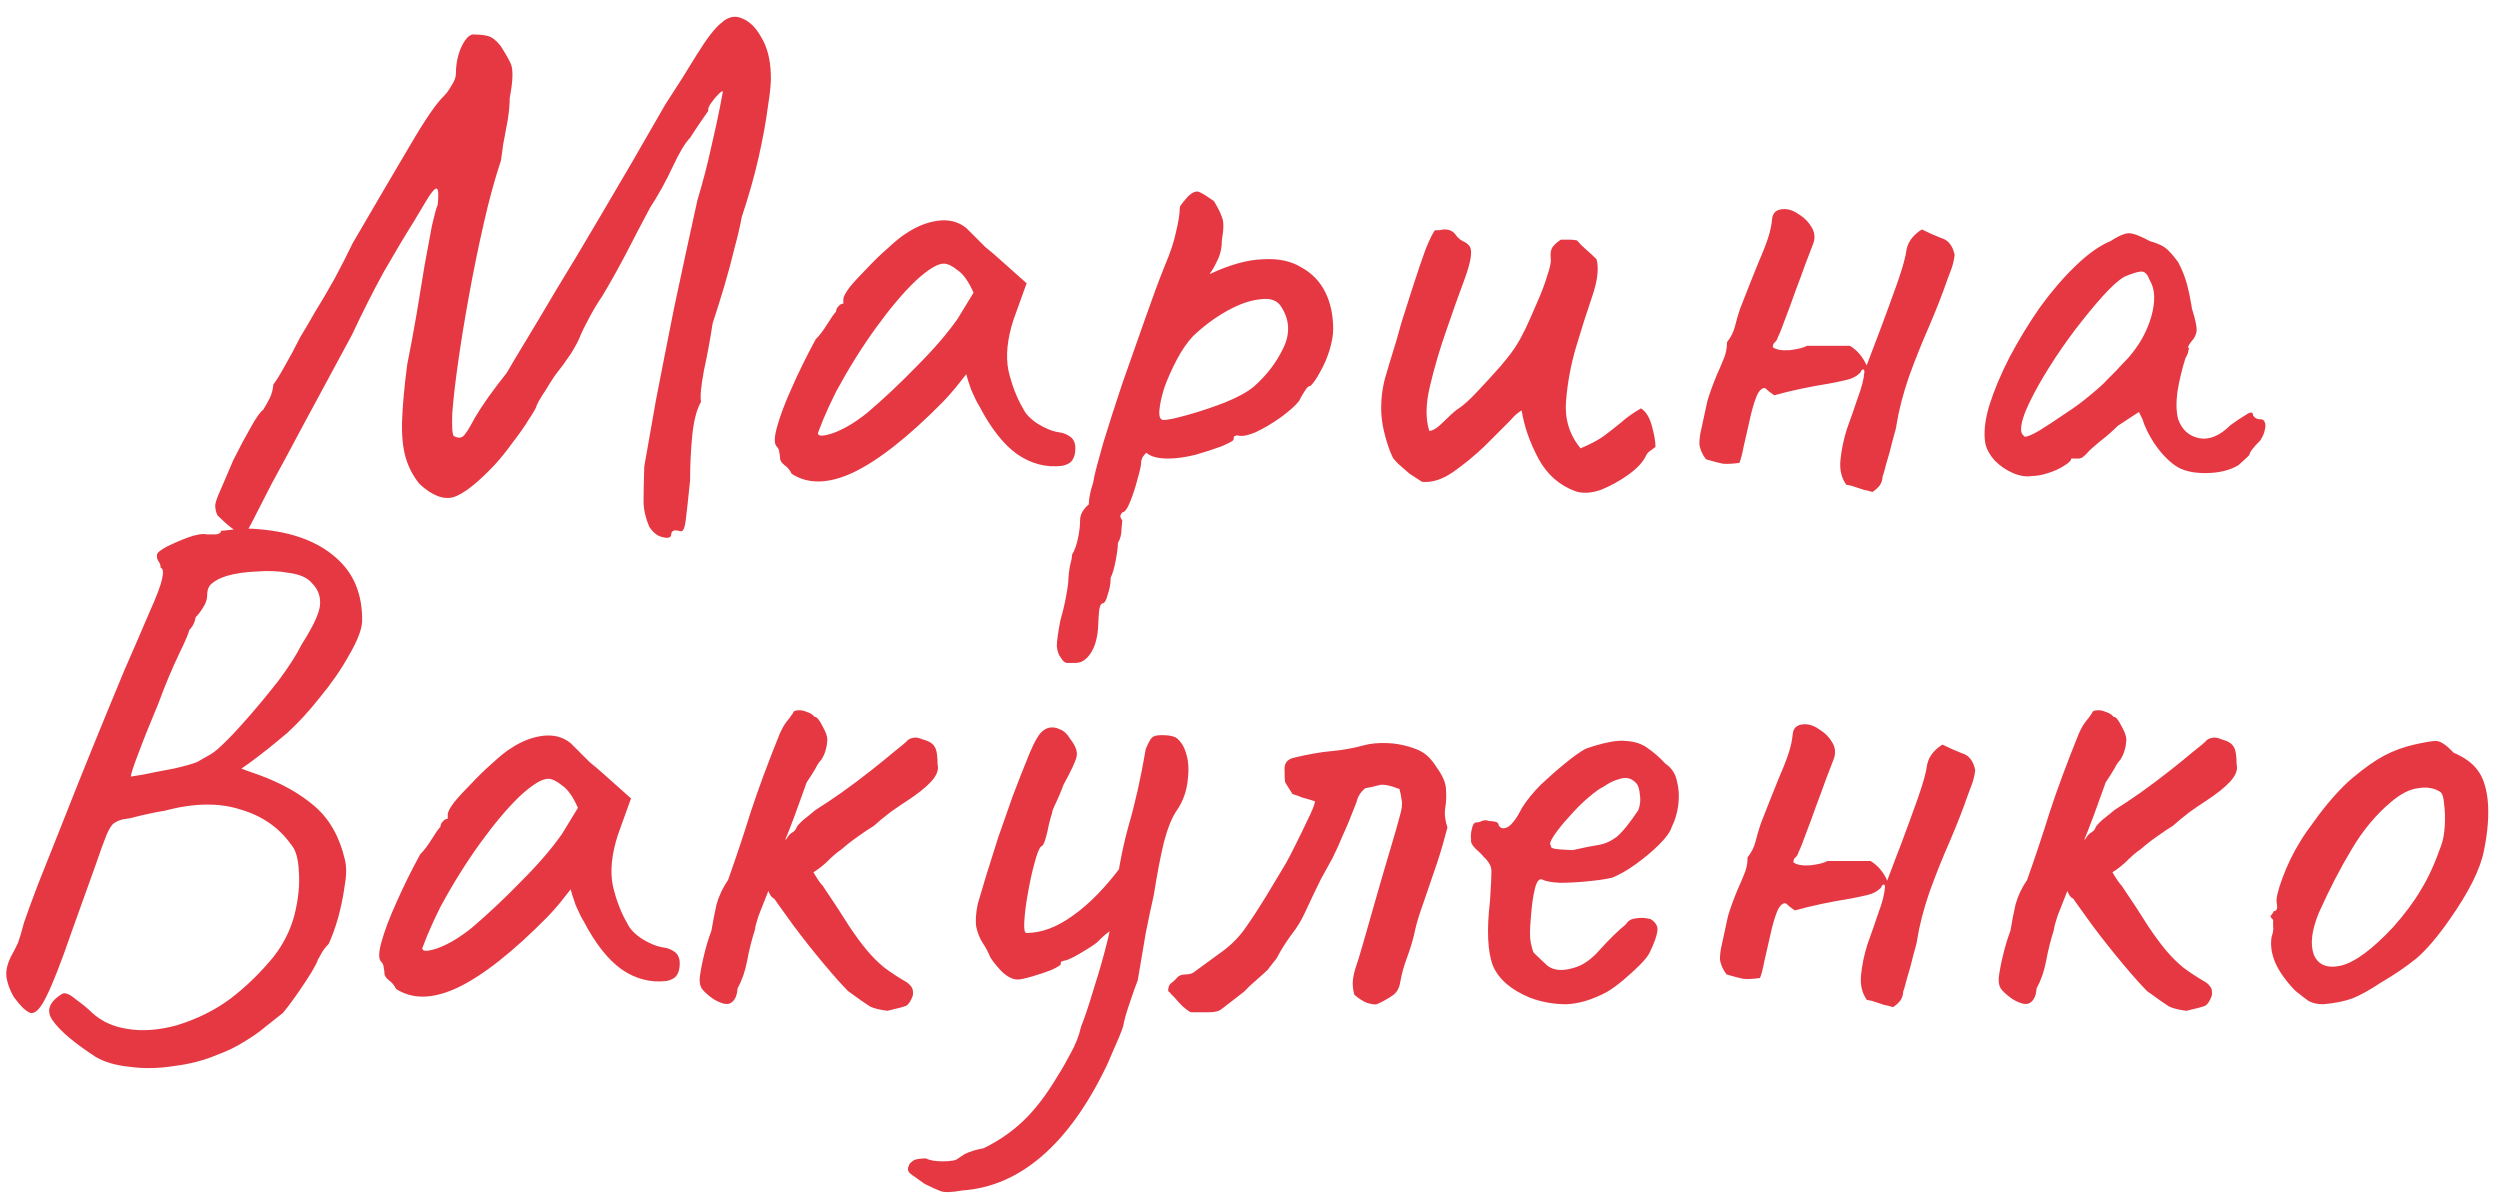 <?xml version="1.0" encoding="UTF-8"?> <svg xmlns="http://www.w3.org/2000/svg" width="165" height="79" viewBox="0 0 165 79" fill="none"><path d="M44.298 35.304C44.266 35.496 44.074 35.544 43.722 35.448C43.402 35.384 43.114 35.16 42.858 34.776C42.602 34.168 42.474 33.608 42.474 33.096C42.474 32.584 42.49 31.816 42.522 30.792C42.714 29.672 42.97 28.216 43.29 26.424C43.642 24.6 44.042 22.568 44.49 20.328C44.97 18.056 45.482 15.688 46.026 13.224C46.41 11.944 46.714 10.776 46.938 9.72C47.194 8.632 47.386 7.752 47.514 7.08C47.642 6.408 47.706 6.072 47.706 6.072C47.706 5.976 47.61 6.024 47.418 6.216C47.258 6.376 47.098 6.568 46.938 6.792C46.778 7.016 46.714 7.192 46.746 7.32C46.746 7.32 46.634 7.48 46.41 7.8C46.186 8.12 45.898 8.552 45.546 9.096C45.226 9.416 44.842 10.056 44.394 11.016C43.946 11.976 43.45 12.872 42.906 13.704C42.394 14.664 41.85 15.704 41.274 16.824C40.698 17.912 40.186 18.824 39.738 19.56C39.45 19.976 39.162 20.456 38.874 21C38.586 21.544 38.41 21.896 38.346 22.056C38.218 22.408 37.994 22.84 37.674 23.352C37.354 23.832 37.002 24.312 36.618 24.792C36.426 25.08 36.234 25.384 36.042 25.704C35.85 25.992 35.69 26.248 35.562 26.472C35.466 26.664 35.418 26.76 35.418 26.76C35.418 26.856 35.258 27.144 34.938 27.624C34.65 28.104 34.282 28.632 33.834 29.208C33.418 29.784 33.018 30.28 32.634 30.696C31.514 31.88 30.618 32.584 29.946 32.808C29.274 33 28.522 32.712 27.69 31.944C27.274 31.432 26.97 30.856 26.778 30.216C26.586 29.544 26.506 28.728 26.538 27.768C26.57 26.776 26.682 25.544 26.874 24.072C27.098 22.952 27.306 21.832 27.498 20.712C27.69 19.56 27.866 18.488 28.026 17.496C28.218 16.472 28.378 15.608 28.506 14.904C28.666 14.2 28.794 13.736 28.89 13.512C28.954 12.872 28.938 12.52 28.842 12.456C28.746 12.392 28.554 12.584 28.266 13.032C28.138 13.256 27.802 13.816 27.258 14.712C26.714 15.576 26.074 16.648 25.338 17.928C24.634 19.208 23.93 20.6 23.226 22.104C21.914 24.536 20.826 26.552 19.962 28.152C19.13 29.72 18.458 30.968 17.946 31.896C17.466 32.824 17.114 33.512 16.89 33.96C16.666 34.408 16.506 34.712 16.41 34.872C16.314 35.032 16.234 35.144 16.17 35.208C15.882 35.208 15.578 35.08 15.258 34.824C14.97 34.6 14.666 34.328 14.346 34.008C14.25 33.784 14.202 33.56 14.202 33.336C14.234 33.112 14.346 32.792 14.538 32.376C14.73 31.928 15.018 31.256 15.402 30.36C15.818 29.528 16.202 28.808 16.554 28.2C16.906 27.56 17.178 27.176 17.37 27.048C17.53 26.792 17.674 26.536 17.802 26.28C17.93 26.024 18.01 25.72 18.042 25.368C18.202 25.176 18.442 24.792 18.762 24.216C19.114 23.608 19.466 22.952 19.818 22.248C20.074 21.832 20.394 21.288 20.778 20.616C21.194 19.944 21.626 19.208 22.074 18.408C22.522 17.576 22.922 16.792 23.274 16.056C24.746 13.528 25.994 11.4 27.018 9.672C28.042 7.912 28.81 6.792 29.322 6.312C29.482 6.152 29.642 5.928 29.802 5.64C29.994 5.352 30.09 5.096 30.09 4.872C30.09 4.2 30.218 3.592 30.474 3.048C30.762 2.472 31.05 2.216 31.338 2.28C31.658 2.28 31.946 2.312 32.202 2.376C32.458 2.44 32.73 2.648 33.018 3C33.274 3.384 33.498 3.768 33.69 4.152C33.882 4.536 33.866 5.304 33.642 6.456C33.642 6.904 33.594 7.416 33.498 7.992C33.402 8.536 33.306 9.048 33.21 9.528C33.146 9.976 33.098 10.328 33.066 10.584C32.65 11.832 32.266 13.24 31.914 14.808C31.562 16.344 31.242 17.912 30.954 19.512C30.666 21.08 30.426 22.552 30.234 23.928C30.042 25.272 29.914 26.392 29.85 27.288C29.818 28.152 29.85 28.648 29.946 28.776C30.17 28.904 30.362 28.92 30.522 28.824C30.682 28.728 30.954 28.312 31.338 27.576C31.562 27.192 31.866 26.728 32.25 26.184C32.666 25.608 33.066 25.08 33.45 24.6C33.706 24.152 34.106 23.48 34.65 22.584C35.194 21.688 35.882 20.536 36.714 19.128C37.578 17.72 38.602 16.008 39.786 13.992C41.002 11.944 42.378 9.576 43.914 6.888C44.65 5.768 45.338 4.68 45.978 3.624C46.65 2.536 47.194 1.832 47.61 1.512C48.058 1.096 48.522 1 49.002 1.224C49.482 1.416 49.898 1.832 50.25 2.472C50.634 3.112 50.842 3.912 50.874 4.872C50.906 5.32 50.842 6.04 50.682 7.032C50.554 8.024 50.346 9.16 50.058 10.44C49.77 11.688 49.402 12.984 48.954 14.328C48.858 14.872 48.698 15.56 48.474 16.392C48.282 17.192 48.058 18.024 47.802 18.888C47.546 19.752 47.29 20.568 47.034 21.336C46.874 22.392 46.682 23.432 46.458 24.456C46.266 25.48 46.202 26.168 46.266 26.52C45.978 27.032 45.786 27.768 45.69 28.728C45.594 29.688 45.546 30.68 45.546 31.704C45.418 32.952 45.322 33.832 45.258 34.344C45.194 34.856 45.082 35.096 44.922 35.064C44.506 34.936 44.298 35.016 44.298 35.304ZM52.253 31.272C52.125 31.016 51.965 30.824 51.773 30.696C51.581 30.536 51.485 30.392 51.485 30.264C51.485 30.136 51.469 30.008 51.437 29.88C51.437 29.72 51.373 29.576 51.245 29.448C51.085 29.256 51.101 28.824 51.293 28.152C51.485 27.448 51.805 26.6 52.253 25.608C52.701 24.584 53.229 23.512 53.837 22.392C54.093 22.136 54.349 21.8 54.605 21.384C54.861 20.968 55.053 20.696 55.181 20.568C55.181 20.44 55.229 20.328 55.325 20.232C55.421 20.104 55.533 20.04 55.661 20.04V19.752C55.661 19.592 55.805 19.32 56.093 18.936C56.413 18.552 56.797 18.136 57.245 17.688C57.693 17.208 58.157 16.76 58.637 16.344C59.117 15.896 59.517 15.576 59.837 15.384C60.509 14.936 61.197 14.664 61.901 14.568C62.637 14.472 63.261 14.632 63.773 15.048C63.869 15.144 64.029 15.304 64.253 15.528C64.477 15.752 64.733 16.008 65.021 16.296C65.341 16.552 65.661 16.824 65.981 17.112L67.757 18.696L66.893 21.096C66.477 22.376 66.365 23.496 66.557 24.456C66.781 25.416 67.101 26.248 67.517 26.952C67.677 27.304 67.997 27.64 68.477 27.96C68.989 28.28 69.469 28.472 69.917 28.536C70.173 28.568 70.413 28.664 70.637 28.824C70.861 28.984 70.973 29.24 70.973 29.592C70.973 29.912 70.909 30.168 70.781 30.36C70.653 30.552 70.429 30.68 70.109 30.744C69.053 30.872 68.061 30.616 67.133 29.976C66.237 29.336 65.405 28.28 64.637 26.808C64.509 26.616 64.333 26.264 64.109 25.752C63.917 25.208 63.805 24.856 63.773 24.696C63.645 24.856 63.405 25.16 63.053 25.608C62.701 26.024 62.429 26.328 62.237 26.52C59.965 28.824 57.997 30.376 56.333 31.176C54.701 31.944 53.341 31.976 52.253 31.272ZM53.981 28.584C53.981 28.808 54.317 28.808 54.989 28.584C55.693 28.328 56.445 27.88 57.245 27.24C58.333 26.312 59.421 25.288 60.509 24.168C61.629 23.048 62.525 22.008 63.197 21.048L64.253 19.32C63.933 18.584 63.581 18.088 63.197 17.832C62.845 17.544 62.541 17.4 62.285 17.4C61.869 17.4 61.245 17.784 60.413 18.552C59.613 19.32 58.749 20.344 57.821 21.624C56.893 22.904 56.013 24.312 55.181 25.848C54.861 26.488 54.573 27.112 54.317 27.72C54.093 28.296 53.981 28.584 53.981 28.584ZM70.998 43.752C70.87 43.752 70.71 43.752 70.518 43.752C70.326 43.784 70.15 43.656 69.99 43.368C69.862 43.208 69.782 42.968 69.75 42.648C69.75 42.328 69.83 41.752 69.99 40.92C70.15 40.376 70.278 39.832 70.374 39.288C70.47 38.776 70.518 38.392 70.518 38.136C70.518 38.008 70.55 37.752 70.614 37.368C70.71 37.016 70.758 36.76 70.758 36.6C70.918 36.344 71.046 35.992 71.142 35.544C71.238 35.096 71.286 34.696 71.286 34.344C71.286 33.96 71.478 33.608 71.862 33.288C71.862 33.032 71.91 32.712 72.006 32.328C72.134 31.944 72.198 31.688 72.198 31.56C72.294 31.112 72.502 30.328 72.822 29.208C73.174 28.056 73.59 26.76 74.07 25.32C74.582 23.88 75.078 22.472 75.558 21.096C76.038 19.72 76.47 18.552 76.854 17.592C77.238 16.696 77.494 15.928 77.622 15.288C77.782 14.616 77.862 14.12 77.862 13.8C77.862 13.672 77.894 13.576 77.958 13.512C78.022 13.416 78.166 13.24 78.39 12.984C78.71 12.664 78.982 12.568 79.206 12.696C79.462 12.824 79.766 13.016 80.118 13.272C80.374 13.688 80.55 14.04 80.646 14.328C80.774 14.616 80.774 15.112 80.646 15.816C80.646 16.296 80.566 16.712 80.406 17.064C80.246 17.416 80.102 17.688 79.974 17.88C79.846 18.04 79.814 18.104 79.878 18.072C81.19 17.464 82.342 17.144 83.334 17.112C84.358 17.048 85.206 17.224 85.878 17.64C86.582 18.024 87.11 18.568 87.462 19.272C87.814 19.976 87.99 20.792 87.99 21.72C87.99 22.104 87.91 22.568 87.75 23.112C87.59 23.624 87.382 24.104 87.126 24.552C86.902 24.968 86.694 25.272 86.502 25.464C86.374 25.464 86.246 25.576 86.118 25.8C85.99 25.992 85.862 26.216 85.734 26.472C85.478 26.792 85.062 27.16 84.486 27.576C83.942 27.96 83.398 28.28 82.854 28.536C82.31 28.76 81.91 28.824 81.654 28.728C81.654 28.728 81.606 28.744 81.51 28.776C81.446 28.776 81.414 28.856 81.414 29.016C81.414 29.08 81.158 29.224 80.646 29.448C80.134 29.64 79.542 29.832 78.87 30.024C78.198 30.184 77.606 30.264 77.094 30.264C76.422 30.264 75.942 30.136 75.654 29.88C75.59 29.944 75.51 30.04 75.414 30.168C75.35 30.296 75.318 30.408 75.318 30.504C75.318 30.696 75.238 31.064 75.078 31.608C74.95 32.12 74.79 32.616 74.598 33.096C74.406 33.576 74.23 33.816 74.07 33.816C74.07 33.816 74.038 33.864 73.974 33.96C73.91 34.056 73.942 34.184 74.07 34.344C74.07 34.344 74.054 34.52 74.022 34.872C74.022 35.256 73.942 35.576 73.782 35.832C73.782 36.088 73.734 36.472 73.638 36.984C73.542 37.496 73.43 37.88 73.302 38.136C73.302 38.52 73.238 38.888 73.11 39.24C73.014 39.624 72.902 39.816 72.774 39.816C72.646 39.848 72.566 40.04 72.534 40.392C72.502 40.776 72.486 41.048 72.486 41.208C72.454 42.008 72.294 42.632 72.006 43.08C71.718 43.528 71.382 43.752 70.998 43.752ZM76.806 27.72C77.062 27.72 77.59 27.608 78.39 27.384C79.19 27.16 80.006 26.888 80.838 26.568C81.702 26.216 82.342 25.864 82.758 25.512C83.59 24.776 84.23 23.944 84.678 23.016C85.158 22.056 85.126 21.144 84.582 20.28C84.326 19.832 83.862 19.656 83.19 19.752C82.518 19.816 81.782 20.072 80.982 20.52C80.182 20.968 79.43 21.528 78.726 22.2C78.342 22.616 77.99 23.128 77.67 23.736C77.35 24.344 77.078 24.952 76.854 25.56C76.662 26.168 76.55 26.68 76.518 27.096C76.486 27.512 76.582 27.72 76.806 27.72ZM103.982 32.424C102.926 32.04 102.11 31.32 101.534 30.264C100.958 29.176 100.59 28.12 100.43 27.096C100.398 27.096 100.302 27.16 100.142 27.288C100.014 27.384 99.854 27.544 99.662 27.768C99.214 28.216 98.654 28.776 97.982 29.448C97.31 30.088 96.606 30.664 95.87 31.176C95.166 31.656 94.494 31.864 93.854 31.8C93.598 31.64 93.326 31.464 93.038 31.272C92.782 31.048 92.526 30.824 92.27 30.6C92.142 30.472 92.03 30.344 91.934 30.216C91.87 30.088 91.806 29.944 91.742 29.784C91.39 28.824 91.198 27.976 91.166 27.24C91.134 26.472 91.214 25.72 91.406 24.984C91.63 24.216 91.886 23.368 92.174 22.44C92.206 22.344 92.318 21.944 92.51 21.24C92.734 20.536 92.99 19.736 93.278 18.84C93.566 17.944 93.838 17.144 94.094 16.44C94.382 15.736 94.59 15.32 94.718 15.192C94.814 15.192 94.91 15.192 95.006 15.192C95.134 15.16 95.246 15.144 95.342 15.144C95.662 15.144 95.902 15.256 96.062 15.48C96.19 15.672 96.35 15.816 96.542 15.912C96.766 16.008 96.926 16.136 97.022 16.296C97.182 16.616 97.07 17.304 96.686 18.36C96.302 19.384 95.886 20.552 95.438 21.864C95.022 23.048 94.67 24.248 94.382 25.464C94.094 26.648 94.078 27.64 94.334 28.44C94.558 28.44 94.862 28.248 95.246 27.864C95.662 27.448 95.982 27.16 96.206 27C96.526 26.808 96.942 26.44 97.454 25.896C97.998 25.32 98.526 24.744 99.038 24.168C99.55 23.56 99.902 23.096 100.094 22.776C100.222 22.584 100.414 22.232 100.67 21.72C100.926 21.176 101.182 20.6 101.438 19.992C101.726 19.352 101.95 18.76 102.11 18.216C102.302 17.672 102.382 17.288 102.35 17.064C102.318 16.744 102.35 16.504 102.446 16.344C102.574 16.152 102.766 15.976 103.022 15.816C103.182 15.816 103.358 15.816 103.55 15.816C103.742 15.816 103.918 15.832 104.078 15.864C104.27 16.088 104.478 16.296 104.702 16.488C104.926 16.68 105.15 16.888 105.374 17.112C105.534 17.72 105.438 18.536 105.086 19.56C104.734 20.584 104.382 21.688 104.03 22.872C103.678 24.056 103.454 25.256 103.358 26.472C103.262 27.656 103.582 28.696 104.318 29.592C104.99 29.304 105.502 29.032 105.854 28.776C106.238 28.488 106.606 28.2 106.958 27.912C107.31 27.592 107.758 27.272 108.302 26.952C108.622 27.144 108.862 27.528 109.022 28.104C109.182 28.68 109.262 29.144 109.262 29.496C109.134 29.592 109.006 29.688 108.878 29.784C108.782 29.848 108.702 29.944 108.638 30.072C108.446 30.488 108.062 30.904 107.486 31.32C106.91 31.736 106.302 32.072 105.662 32.328C105.022 32.552 104.462 32.584 103.982 32.424ZM123.582 32.472C123.39 32.408 123.198 32.36 123.006 32.328C122.814 32.264 122.622 32.2 122.43 32.136C122.27 32.072 122.078 32.024 121.854 31.992C121.534 31.544 121.406 31 121.47 30.36C121.534 29.688 121.678 29 121.902 28.296C122.158 27.592 122.398 26.904 122.622 26.232C122.878 25.56 123.022 24.984 123.054 24.504C123.022 24.376 122.974 24.344 122.91 24.408C122.846 24.44 122.814 24.488 122.814 24.552C122.59 24.808 122.27 24.984 121.854 25.08C121.438 25.176 121.054 25.256 120.702 25.32C120.094 25.416 119.486 25.528 118.878 25.656C118.27 25.784 117.678 25.928 117.102 26.088C117.006 26.024 116.894 25.944 116.766 25.848C116.67 25.752 116.574 25.672 116.478 25.608C116.254 25.608 116.062 25.816 115.902 26.232C115.742 26.648 115.598 27.16 115.47 27.768C115.342 28.344 115.214 28.904 115.086 29.448C114.99 29.96 114.894 30.328 114.798 30.552C114.286 30.616 113.918 30.632 113.694 30.6C113.502 30.568 113.134 30.472 112.59 30.312C112.334 29.96 112.19 29.624 112.158 29.304C112.158 28.984 112.206 28.632 112.302 28.248C112.462 27.512 112.59 26.92 112.686 26.472C112.814 26.024 113.022 25.448 113.31 24.744C113.47 24.392 113.614 24.056 113.742 23.736C113.902 23.384 113.982 23 113.982 22.584C114.238 22.264 114.414 21.912 114.51 21.528C114.606 21.144 114.718 20.76 114.846 20.376C115.358 19.064 115.758 18.056 116.046 17.352C116.366 16.616 116.59 16.04 116.718 15.624C116.846 15.208 116.926 14.824 116.958 14.472C116.99 14.024 117.262 13.8 117.774 13.8C118.094 13.8 118.43 13.928 118.782 14.184C119.134 14.408 119.406 14.696 119.598 15.048C119.79 15.4 119.806 15.768 119.646 16.152C119.55 16.408 119.39 16.824 119.166 17.4C118.974 17.944 118.75 18.552 118.494 19.224C118.27 19.864 118.046 20.472 117.822 21.048C117.63 21.592 117.47 21.992 117.342 22.248C117.31 22.376 117.246 22.488 117.15 22.584C117.054 22.648 117.006 22.76 117.006 22.92C117.23 23.08 117.598 23.144 118.11 23.112C118.654 23.048 119.038 22.952 119.262 22.824C119.742 22.824 120.206 22.824 120.654 22.824C121.134 22.824 121.614 22.824 122.094 22.824C122.574 23.112 122.942 23.544 123.198 24.12C123.422 23.512 123.726 22.712 124.11 21.72C124.494 20.696 124.862 19.688 125.214 18.696C125.566 17.704 125.774 16.952 125.838 16.44C125.902 16.152 126.03 15.896 126.222 15.672C126.414 15.448 126.622 15.272 126.846 15.144C127.294 15.368 127.726 15.56 128.142 15.72C128.59 15.848 128.878 16.216 129.006 16.824C128.974 17.112 128.91 17.4 128.814 17.688C128.718 17.944 128.622 18.2 128.526 18.456C128.206 19.384 127.806 20.408 127.326 21.528C126.846 22.616 126.398 23.736 125.982 24.888C125.598 26.008 125.326 27.064 125.166 28.056C125.166 28.152 125.086 28.472 124.926 29.016C124.798 29.56 124.654 30.088 124.494 30.6C124.366 31.112 124.286 31.384 124.254 31.416C124.254 31.64 124.19 31.848 124.062 32.04C123.934 32.2 123.774 32.344 123.582 32.472ZM134.111 31.416C133.727 31.48 133.311 31.416 132.863 31.224C132.415 31.032 132.015 30.76 131.663 30.408C131.343 30.056 131.135 29.688 131.039 29.304C130.911 28.632 130.991 27.8 131.279 26.808C131.599 25.784 132.047 24.712 132.623 23.592C133.231 22.44 133.903 21.336 134.639 20.28C135.407 19.224 136.191 18.312 136.991 17.544C137.823 16.744 138.591 16.2 139.295 15.912C139.647 15.688 139.919 15.544 140.111 15.48C140.335 15.384 140.559 15.368 140.783 15.432C141.039 15.496 141.407 15.656 141.887 15.912C142.335 16.04 142.671 16.184 142.895 16.344C143.119 16.504 143.407 16.824 143.759 17.304C144.015 17.784 144.207 18.264 144.335 18.744C144.463 19.224 144.575 19.768 144.671 20.376C144.927 21.176 145.023 21.704 144.959 21.96C144.895 22.184 144.799 22.36 144.671 22.488C144.415 22.808 144.351 22.968 144.479 22.968C144.479 22.968 144.463 23.032 144.431 23.16C144.431 23.256 144.367 23.416 144.239 23.64C144.015 24.344 143.839 25.08 143.711 25.848C143.615 26.584 143.631 27.192 143.759 27.672C144.015 28.376 144.479 28.792 145.151 28.92C145.823 29.048 146.511 28.76 147.215 28.056C147.567 27.8 147.903 27.576 148.223 27.384C148.543 27.16 148.703 27.176 148.703 27.432C148.703 27.432 148.751 27.48 148.847 27.576C148.943 27.64 149.055 27.672 149.183 27.672C149.343 27.672 149.439 27.736 149.471 27.864C149.535 27.992 149.535 28.168 149.471 28.392C149.439 28.584 149.343 28.808 149.183 29.064C148.703 29.544 148.463 29.864 148.463 30.024C148.463 30.024 148.399 30.088 148.271 30.216C148.175 30.312 147.999 30.472 147.743 30.696C147.167 31.048 146.431 31.224 145.535 31.224C144.671 31.224 143.999 31.048 143.519 30.696C143.039 30.344 142.591 29.864 142.175 29.256C141.791 28.648 141.535 28.12 141.407 27.672L141.167 27.192L139.775 28.104C139.423 28.456 139.039 28.792 138.623 29.112C138.239 29.432 137.983 29.656 137.855 29.784C137.759 29.912 137.647 30.024 137.519 30.12C137.423 30.216 137.311 30.264 137.183 30.264C137.055 30.264 136.943 30.264 136.847 30.264C136.751 30.264 136.703 30.264 136.703 30.264C136.703 30.392 136.543 30.552 136.223 30.744C135.935 30.936 135.583 31.096 135.167 31.224C134.783 31.352 134.431 31.416 134.111 31.416ZM133.631 28.824C133.823 28.824 134.159 28.68 134.639 28.392C135.151 28.072 135.711 27.704 136.319 27.288C136.959 26.872 137.519 26.456 137.999 26.04C138.511 25.624 138.863 25.304 139.055 25.08C139.183 24.952 139.391 24.744 139.679 24.456C139.967 24.136 140.223 23.864 140.447 23.64C141.183 22.808 141.695 21.896 141.983 20.904C142.271 19.88 142.239 19.08 141.887 18.504C141.759 18.152 141.599 17.96 141.407 17.928C141.215 17.896 140.815 18.008 140.207 18.264C139.823 18.488 139.343 18.92 138.767 19.56C138.223 20.168 137.631 20.888 136.991 21.72C136.383 22.52 135.807 23.352 135.263 24.216C134.719 25.08 134.271 25.88 133.919 26.616C133.567 27.352 133.391 27.928 133.391 28.344C133.391 28.472 133.423 28.584 133.487 28.68C133.583 28.776 133.631 28.824 133.631 28.824ZM6.285 69.736C4.909 68.84 3.981 68.056 3.501 67.384C3.021 66.744 3.213 66.152 4.077 65.608C4.269 65.48 4.573 65.592 4.989 65.944C5.437 66.264 5.805 66.568 6.093 66.856C6.733 67.432 7.517 67.784 8.445 67.912C9.405 68.072 10.477 67.992 11.661 67.672C13.005 67.256 14.173 66.68 15.165 65.944C16.189 65.176 17.149 64.248 18.045 63.16C18.717 62.296 19.181 61.368 19.437 60.376C19.693 59.352 19.789 58.408 19.725 57.544C19.693 56.68 19.517 56.072 19.197 55.72C18.397 54.6 17.277 53.832 15.837 53.416C14.429 52.968 12.765 53 10.845 53.512C10.621 53.544 10.285 53.608 9.837 53.704C9.389 53.8 8.989 53.896 8.637 53.992C8.285 54.056 8.093 54.088 8.061 54.088C7.837 54.152 7.661 54.232 7.533 54.328C7.405 54.392 7.245 54.632 7.053 55.048C6.893 55.432 6.637 56.136 6.285 57.16C5.933 58.152 5.405 59.624 4.701 61.576C4.029 63.528 3.485 64.92 3.069 65.752C2.685 66.552 2.333 66.92 2.013 66.856C1.725 66.76 1.357 66.408 0.909 65.8C0.653 65.352 0.493 64.92 0.429 64.504C0.365 64.056 0.493 63.544 0.813 62.968C0.973 62.68 1.101 62.424 1.197 62.2C1.293 61.944 1.421 61.512 1.581 60.904C1.741 60.424 2.045 59.592 2.493 58.408C2.973 57.192 3.533 55.784 4.173 54.184C4.813 52.552 5.485 50.872 6.189 49.144C6.893 47.416 7.565 45.784 8.205 44.248C8.877 42.712 9.437 41.416 9.885 40.36C10.333 39.368 10.605 38.648 10.701 38.2C10.797 37.752 10.765 37.512 10.605 37.48C10.605 37.32 10.557 37.176 10.461 37.048C10.365 36.888 10.333 36.744 10.365 36.616C10.365 36.488 10.573 36.312 10.989 36.088C11.437 35.864 11.917 35.656 12.429 35.464C12.973 35.272 13.389 35.208 13.677 35.272C13.837 35.272 14.029 35.272 14.253 35.272C14.477 35.24 14.589 35.16 14.589 35.032C14.685 35.032 14.989 35 15.501 34.936C16.013 34.872 16.573 34.872 17.181 34.936C19.325 35.128 20.989 35.752 22.173 36.808C23.357 37.832 23.933 39.24 23.901 41.032C23.869 41.576 23.581 42.312 23.037 43.24C22.525 44.168 21.885 45.096 21.117 46.024C20.381 46.952 19.661 47.736 18.957 48.376C18.541 48.728 18.093 49.096 17.613 49.48C17.165 49.832 16.765 50.136 16.413 50.392C16.093 50.616 15.933 50.728 15.933 50.728C15.933 50.728 16.061 50.776 16.317 50.872C16.573 50.968 16.845 51.064 17.133 51.16C18.605 51.704 19.821 52.392 20.781 53.224C21.741 54.056 22.397 55.208 22.749 56.68C22.877 57.16 22.877 57.752 22.749 58.456C22.653 59.16 22.509 59.864 22.317 60.568C22.125 61.24 21.917 61.816 21.693 62.296C21.469 62.52 21.293 62.76 21.165 63.016C21.037 63.24 20.973 63.352 20.973 63.352C20.973 63.416 20.845 63.672 20.589 64.12C20.333 64.536 20.029 65 19.677 65.512C19.325 66.024 18.989 66.472 18.669 66.856C18.349 67.112 17.965 67.416 17.517 67.768C17.101 68.12 16.621 68.456 16.077 68.776C15.565 69.096 15.005 69.368 14.397 69.592C13.501 69.976 12.525 70.232 11.469 70.36C10.445 70.52 9.469 70.536 8.541 70.408C7.613 70.312 6.861 70.088 6.285 69.736ZM8.637 51.256C8.637 51.256 8.925 51.208 9.501 51.112C10.109 50.984 10.765 50.856 11.469 50.728C12.173 50.568 12.685 50.424 13.005 50.296C13.165 50.2 13.389 50.072 13.677 49.912C13.997 49.752 14.317 49.512 14.637 49.192C15.085 48.776 15.645 48.184 16.317 47.416C17.021 46.616 17.709 45.784 18.381 44.92C19.053 44.024 19.565 43.224 19.917 42.52C20.653 41.368 21.053 40.52 21.117 39.976C21.181 39.4 21.005 38.904 20.589 38.488C20.301 38.136 19.805 37.912 19.101 37.816C18.429 37.688 17.709 37.656 16.941 37.72C16.173 37.752 15.517 37.848 14.973 38.008C14.557 38.136 14.237 38.296 14.013 38.488C13.789 38.648 13.677 38.904 13.677 39.256C13.677 39.544 13.581 39.832 13.389 40.12C13.229 40.376 13.069 40.584 12.909 40.744C12.877 40.968 12.797 41.176 12.669 41.368C12.541 41.528 12.477 41.608 12.477 41.608C12.477 41.736 12.253 42.264 11.805 43.192C11.357 44.12 10.909 45.192 10.461 46.408C9.885 47.784 9.437 48.904 9.117 49.768C8.797 50.6 8.637 51.096 8.637 51.256ZM26.143 65.272C26.015 65.016 25.855 64.824 25.663 64.696C25.471 64.536 25.375 64.392 25.375 64.264C25.375 64.136 25.359 64.008 25.327 63.88C25.327 63.72 25.263 63.576 25.135 63.448C24.975 63.256 24.991 62.824 25.183 62.152C25.375 61.448 25.695 60.6 26.143 59.608C26.591 58.584 27.119 57.512 27.727 56.392C27.983 56.136 28.239 55.8 28.495 55.384C28.751 54.968 28.943 54.696 29.071 54.568C29.071 54.44 29.119 54.328 29.215 54.232C29.311 54.104 29.423 54.04 29.551 54.04V53.752C29.551 53.592 29.695 53.32 29.983 52.936C30.303 52.552 30.687 52.136 31.135 51.688C31.583 51.208 32.047 50.76 32.527 50.344C33.007 49.896 33.407 49.576 33.727 49.384C34.399 48.936 35.087 48.664 35.791 48.568C36.527 48.472 37.151 48.632 37.663 49.048C37.759 49.144 37.919 49.304 38.143 49.528C38.367 49.752 38.623 50.008 38.911 50.296C39.231 50.552 39.551 50.824 39.871 51.112L41.647 52.696L40.783 55.096C40.367 56.376 40.255 57.496 40.447 58.456C40.671 59.416 40.991 60.248 41.407 60.952C41.567 61.304 41.887 61.64 42.367 61.96C42.879 62.28 43.359 62.472 43.807 62.536C44.063 62.568 44.303 62.664 44.527 62.824C44.751 62.984 44.863 63.24 44.863 63.592C44.863 63.912 44.799 64.168 44.671 64.36C44.543 64.552 44.319 64.68 43.999 64.744C42.943 64.872 41.951 64.616 41.023 63.976C40.127 63.336 39.295 62.28 38.527 60.808C38.399 60.616 38.223 60.264 37.999 59.752C37.807 59.208 37.695 58.856 37.663 58.696C37.535 58.856 37.295 59.16 36.943 59.608C36.591 60.024 36.319 60.328 36.127 60.52C33.855 62.824 31.887 64.376 30.223 65.176C28.591 65.944 27.231 65.976 26.143 65.272ZM27.871 62.584C27.871 62.808 28.207 62.808 28.879 62.584C29.583 62.328 30.335 61.88 31.135 61.24C32.223 60.312 33.311 59.288 34.399 58.168C35.519 57.048 36.415 56.008 37.087 55.048L38.143 53.32C37.823 52.584 37.471 52.088 37.087 51.832C36.735 51.544 36.431 51.4 36.175 51.4C35.759 51.4 35.135 51.784 34.303 52.552C33.503 53.32 32.639 54.344 31.711 55.624C30.783 56.904 29.903 58.312 29.071 59.848C28.751 60.488 28.463 61.112 28.207 61.72C27.983 62.296 27.871 62.584 27.871 62.584ZM47.096 65.944C46.776 65.72 46.536 65.512 46.376 65.32C46.216 65.128 46.152 64.856 46.184 64.504C46.248 64.024 46.344 63.528 46.472 63.016C46.6 62.472 46.76 61.944 46.952 61.432C47.048 60.856 47.16 60.28 47.288 59.704C47.448 59.128 47.704 58.584 48.056 58.072C48.6 56.536 49.096 55.048 49.544 53.608C50.024 52.136 50.664 50.408 51.464 48.424C51.624 48.072 51.768 47.816 51.897 47.656C52.056 47.464 52.2 47.272 52.328 47.08C52.36 46.952 52.456 46.888 52.617 46.888C52.808 46.856 53.016 46.888 53.24 46.984C53.464 47.048 53.64 47.16 53.768 47.32C53.896 47.288 54.072 47.496 54.296 47.944C54.552 48.392 54.648 48.744 54.584 49C54.584 49.128 54.552 49.304 54.488 49.528C54.424 49.752 54.328 49.96 54.2 50.152C54.072 50.28 53.944 50.472 53.816 50.728C53.688 50.952 53.496 51.256 53.24 51.64C52.92 52.536 52.648 53.288 52.424 53.896C52.2 54.504 51.928 55.192 51.608 55.96C51.384 56.28 51.208 56.712 51.08 57.256C50.952 57.8 50.824 58.328 50.696 58.84C50.472 59.416 50.264 59.944 50.072 60.424C49.912 60.904 49.832 61.208 49.832 61.336C49.608 62.04 49.432 62.744 49.304 63.448C49.176 64.12 48.968 64.712 48.68 65.224C48.648 65.704 48.504 66.024 48.248 66.184C48.024 66.344 47.64 66.264 47.096 65.944ZM58.568 66.712C58.056 66.648 57.672 66.552 57.416 66.424C57.16 66.264 56.68 65.928 55.977 65.416C55.592 65.032 55.064 64.44 54.392 63.64C53.72 62.84 53.048 61.992 52.376 61.096C51.704 60.168 51.144 59.384 50.696 58.744L52.664 56.104C53.08 56.616 53.416 57.096 53.672 57.544C53.928 57.992 54.136 58.296 54.296 58.456C55.032 59.544 55.608 60.424 56.024 61.096C56.472 61.768 56.872 62.312 57.224 62.728C57.577 63.144 57.944 63.512 58.328 63.832C58.744 64.152 59.256 64.488 59.864 64.84C59.961 64.904 60.056 65 60.152 65.128C60.248 65.256 60.281 65.448 60.248 65.704C60.12 66.056 59.976 66.28 59.816 66.376C59.688 66.44 59.273 66.552 58.568 66.712ZM50.552 58.216C50.36 57.672 50.424 57.128 50.744 56.584C51.096 56.008 51.48 55.608 51.897 55.384C52.024 55.16 52.152 55.016 52.28 54.952C52.44 54.856 52.536 54.744 52.568 54.616C52.632 54.488 52.792 54.312 53.048 54.088C53.336 53.864 53.592 53.656 53.816 53.464C54.328 53.144 54.904 52.76 55.544 52.312C56.217 51.832 56.856 51.352 57.464 50.872C58.072 50.392 58.584 49.976 59.001 49.624C59.449 49.272 59.72 49.048 59.816 48.952C59.913 48.824 60.041 48.744 60.2 48.712C60.392 48.648 60.632 48.68 60.92 48.808C61.304 48.904 61.56 49.064 61.688 49.288C61.816 49.48 61.88 49.864 61.88 50.44C61.976 50.792 61.832 51.176 61.449 51.592C61.096 51.976 60.552 52.408 59.816 52.888C59.56 53.048 59.209 53.288 58.761 53.608C58.344 53.928 57.976 54.232 57.657 54.52C57.432 54.648 57.096 54.872 56.648 55.192C56.233 55.48 55.864 55.768 55.544 56.056C55.288 56.216 54.952 56.504 54.536 56.92C54.12 57.304 53.704 57.592 53.288 57.784C52.264 58.744 51.592 59.256 51.272 59.32C50.952 59.384 50.712 59.016 50.552 58.216ZM63.524 78.568C62.82 78.696 62.34 78.712 62.084 78.616C61.828 78.52 61.476 78.36 61.028 78.136C60.676 77.88 60.404 77.688 60.212 77.56C60.02 77.432 59.924 77.304 59.924 77.176C59.924 77.08 59.956 76.968 60.02 76.84C60.084 76.744 60.196 76.648 60.356 76.552C60.548 76.488 60.804 76.456 61.124 76.456C61.348 76.584 61.716 76.648 62.228 76.648C62.772 76.648 63.108 76.584 63.236 76.456C63.236 76.456 63.38 76.36 63.668 76.168C63.988 76.008 64.404 75.88 64.916 75.784C65.908 75.304 66.788 74.696 67.556 73.96C68.324 73.224 69.06 72.264 69.764 71.08C70.052 70.632 70.356 70.104 70.676 69.496C70.996 68.92 71.22 68.344 71.348 67.768C71.604 67.128 71.892 66.264 72.212 65.176C72.564 64.088 72.868 63.016 73.124 61.96C73.38 60.872 73.524 60.056 73.556 59.512C73.748 57.72 74.052 56.072 74.468 54.568C74.916 53.032 75.3 51.32 75.62 49.432C75.812 48.984 75.956 48.728 76.052 48.664C76.148 48.568 76.356 48.52 76.676 48.52C77.028 48.52 77.284 48.552 77.444 48.616C77.636 48.648 77.844 48.84 78.068 49.192C78.388 49.8 78.5 50.52 78.404 51.352C78.34 52.152 78.1 52.856 77.684 53.464C77.364 53.912 77.076 54.616 76.82 55.576C76.596 56.504 76.372 57.672 76.148 59.08C75.988 59.784 75.812 60.616 75.62 61.576C75.46 62.504 75.284 63.544 75.092 64.696C74.964 65.016 74.788 65.512 74.564 66.184C74.34 66.824 74.196 67.336 74.132 67.72C74.1 67.848 74.004 68.104 73.844 68.488C73.684 68.872 73.524 69.24 73.364 69.592C73.204 69.976 73.092 70.232 73.028 70.36C71.78 72.952 70.356 74.936 68.756 76.312C67.156 77.688 65.412 78.44 63.524 78.568ZM67.172 64.648C66.82 64.648 66.452 64.456 66.068 64.072C65.716 63.688 65.476 63.384 65.348 63.16C65.22 62.84 65.06 62.536 64.868 62.248C64.676 61.96 64.532 61.608 64.436 61.192C64.372 60.776 64.404 60.264 64.532 59.656C64.66 59.24 64.836 58.648 65.06 57.88C65.316 57.08 65.588 56.216 65.876 55.288C66.196 54.36 66.516 53.448 66.836 52.552C67.188 51.624 67.508 50.808 67.796 50.104C68.084 49.368 68.34 48.84 68.564 48.52C68.756 48.264 68.964 48.104 69.188 48.04C69.444 47.976 69.7 48.008 69.956 48.136C70.212 48.232 70.436 48.44 70.628 48.76C70.98 49.208 71.124 49.592 71.06 49.912C70.996 50.232 70.708 50.856 70.196 51.784C70.068 52.136 69.908 52.52 69.716 52.936C69.524 53.32 69.428 53.576 69.428 53.704C69.396 53.768 69.332 53.992 69.236 54.376C69.172 54.728 69.092 55.064 68.996 55.384C68.9 55.704 68.804 55.864 68.708 55.864C68.58 55.992 68.436 56.36 68.276 56.968C68.116 57.544 67.972 58.2 67.844 58.936C67.716 59.64 67.636 60.264 67.604 60.808C67.572 61.32 67.62 61.576 67.748 61.576C68.74 61.576 69.764 61.192 70.82 60.424C71.908 59.656 72.996 58.536 74.084 57.064L74.9 60.472C74.452 60.696 74.036 60.936 73.652 61.192C73.268 61.416 72.916 61.688 72.596 62.008C72.5 62.136 72.276 62.312 71.924 62.536C71.572 62.76 71.22 62.968 70.868 63.16C70.548 63.32 70.34 63.4 70.244 63.4C70.244 63.4 70.196 63.416 70.1 63.448C70.036 63.448 70.004 63.512 70.004 63.64C70.004 63.704 69.796 63.832 69.38 64.024C68.964 64.184 68.532 64.328 68.084 64.456C67.636 64.584 67.332 64.648 67.172 64.648ZM78.587 66.808C78.459 66.744 78.283 66.616 78.059 66.424C77.867 66.232 77.691 66.04 77.531 65.848C77.435 65.752 77.355 65.672 77.291 65.608C77.227 65.512 77.163 65.448 77.099 65.416C77.099 65.192 77.147 65.032 77.243 64.936C77.371 64.84 77.499 64.728 77.627 64.6C77.755 64.408 77.963 64.312 78.251 64.312C78.539 64.312 78.763 64.232 78.923 64.072C79.499 63.656 80.091 63.224 80.699 62.776C81.307 62.328 81.819 61.8 82.235 61.192C82.683 60.552 83.131 59.864 83.579 59.128C84.027 58.392 84.459 57.672 84.875 56.968C85.003 56.744 85.211 56.344 85.499 55.768C85.787 55.192 86.059 54.632 86.315 54.088C86.603 53.512 86.763 53.112 86.795 52.888C86.507 52.792 86.235 52.712 85.979 52.648C85.755 52.552 85.531 52.472 85.307 52.408C85.019 51.96 84.859 51.704 84.827 51.64C84.795 51.544 84.779 51.24 84.779 50.728C84.779 50.344 84.987 50.104 85.403 50.008C86.331 49.784 87.147 49.64 87.851 49.576C88.587 49.512 89.307 49.384 90.011 49.192C90.459 49.064 91.003 49.016 91.643 49.048C92.283 49.08 92.923 49.224 93.563 49.48C93.851 49.608 94.091 49.768 94.283 49.96C94.475 50.152 94.651 50.376 94.811 50.632C95.227 51.208 95.435 51.704 95.435 52.12C95.467 52.536 95.451 52.936 95.387 53.32C95.323 53.704 95.371 54.136 95.531 54.616C95.307 55.48 95.083 56.248 94.859 56.92C94.635 57.56 94.427 58.168 94.235 58.744C94.043 59.288 93.867 59.8 93.707 60.28C93.547 60.76 93.419 61.24 93.323 61.72C93.195 62.232 93.035 62.744 92.843 63.256C92.651 63.768 92.507 64.296 92.411 64.84C92.347 65.256 92.155 65.56 91.835 65.752C91.547 65.944 91.227 66.12 90.875 66.28C90.747 66.312 90.523 66.28 90.203 66.184C89.915 66.056 89.643 65.88 89.387 65.656C89.291 65.304 89.259 64.984 89.291 64.696C89.323 64.408 89.387 64.12 89.483 63.832C89.579 63.576 89.755 63 90.011 62.104C90.267 61.208 90.555 60.2 90.875 59.08C91.195 57.96 91.499 56.92 91.787 55.96C92.075 55 92.267 54.328 92.363 53.944C92.523 53.432 92.571 53.048 92.507 52.792C92.475 52.536 92.427 52.296 92.363 52.072C91.691 51.816 91.227 51.736 90.971 51.832C90.747 51.896 90.459 51.96 90.107 52.024C89.947 52.152 89.819 52.296 89.723 52.456C89.627 52.616 89.563 52.776 89.531 52.936C89.179 53.864 88.875 54.6 88.619 55.144C88.395 55.688 88.171 56.184 87.947 56.632C87.723 57.048 87.467 57.512 87.179 58.024C86.923 58.536 86.587 59.24 86.171 60.136C85.915 60.712 85.595 61.24 85.211 61.72C84.859 62.2 84.539 62.712 84.251 63.256L83.723 63.928C83.755 63.928 83.627 64.056 83.339 64.312C83.051 64.568 82.763 64.824 82.475 65.08C82.219 65.336 82.091 65.464 82.091 65.464L80.603 66.616C80.443 66.744 80.171 66.808 79.787 66.808C79.403 66.808 79.003 66.808 78.587 66.808ZM100.98 65.848C99.732 65.336 98.916 64.632 98.532 63.736C98.18 62.808 98.116 61.384 98.34 59.464C98.404 58.472 98.436 57.816 98.436 57.496C98.436 57.176 98.26 56.856 97.908 56.536C97.812 56.408 97.636 56.232 97.38 56.008C97.156 55.784 97.06 55.592 97.092 55.432C97.06 55.208 97.076 54.968 97.14 54.712C97.204 54.424 97.3 54.28 97.428 54.28C97.556 54.28 97.684 54.248 97.812 54.184C97.972 54.12 98.116 54.12 98.244 54.184C98.372 54.184 98.516 54.2 98.676 54.232C98.836 54.264 98.916 54.344 98.916 54.472C99.044 54.696 99.252 54.728 99.54 54.568C99.828 54.376 100.132 53.96 100.452 53.32C100.772 52.808 101.188 52.296 101.7 51.784C102.244 51.272 102.772 50.808 103.284 50.392C103.828 49.944 104.276 49.624 104.628 49.432C104.788 49.368 105.028 49.288 105.348 49.192C105.668 49.096 106.004 49.016 106.356 48.952C106.74 48.888 107.06 48.872 107.316 48.904C107.892 48.936 108.372 49.096 108.756 49.384C109.172 49.672 109.556 50.008 109.908 50.392C110.324 50.68 110.58 51.064 110.676 51.544C110.804 52.024 110.836 52.536 110.772 53.08C110.708 53.624 110.564 54.12 110.34 54.568C110.244 54.888 109.972 55.272 109.524 55.72C109.076 56.168 108.564 56.6 107.988 57.016C107.412 57.432 106.884 57.736 106.404 57.928C105.988 58.024 105.444 58.104 104.772 58.168C104.132 58.232 103.524 58.264 102.948 58.264C102.404 58.232 102.036 58.168 101.844 58.072C101.62 57.944 101.444 58.12 101.316 58.6C101.188 59.08 101.092 59.768 101.028 60.664C100.964 61.368 100.964 61.88 101.028 62.2C101.092 62.52 101.156 62.744 101.22 62.872C101.444 63.096 101.748 63.384 102.132 63.736C102.548 64.056 103.124 64.104 103.86 63.88C104.468 63.72 105.06 63.304 105.636 62.632C106.244 61.96 106.804 61.416 107.316 61C107.444 60.776 107.652 60.648 107.94 60.616C108.26 60.552 108.596 60.568 108.948 60.664C109.3 60.888 109.444 61.16 109.38 61.48C109.348 61.768 109.188 62.216 108.9 62.824C108.804 63.048 108.58 63.336 108.228 63.688C107.908 64.008 107.54 64.344 107.124 64.696C106.74 65.016 106.388 65.272 106.068 65.464C105.108 65.976 104.212 66.248 103.38 66.28C102.548 66.28 101.748 66.136 100.98 65.848ZM103.812 56.104C104.516 55.944 105.076 55.832 105.492 55.768C105.908 55.704 106.308 55.528 106.692 55.24C107.076 54.92 107.556 54.328 108.132 53.464C108.26 53.112 108.292 52.76 108.228 52.408C108.196 52.056 108.116 51.816 107.988 51.688C107.7 51.368 107.348 51.272 106.932 51.4C106.548 51.496 106.18 51.672 105.828 51.928C105.604 52.024 105.268 52.264 104.82 52.648C104.404 53 103.988 53.416 103.572 53.896C103.156 54.344 102.82 54.76 102.564 55.144C102.308 55.528 102.244 55.752 102.372 55.816C102.308 55.944 102.484 56.024 102.9 56.056C103.348 56.088 103.652 56.104 103.812 56.104ZM124.941 66.472C124.749 66.408 124.557 66.36 124.365 66.328C124.173 66.264 123.981 66.2 123.789 66.136C123.629 66.072 123.437 66.024 123.213 65.992C122.893 65.544 122.765 65 122.829 64.36C122.893 63.688 123.037 63 123.261 62.296C123.517 61.592 123.757 60.904 123.981 60.232C124.237 59.56 124.381 58.984 124.413 58.504C124.381 58.376 124.333 58.344 124.269 58.408C124.205 58.44 124.173 58.488 124.173 58.552C123.949 58.808 123.629 58.984 123.213 59.08C122.797 59.176 122.413 59.256 122.061 59.32C121.453 59.416 120.845 59.528 120.237 59.656C119.629 59.784 119.037 59.928 118.461 60.088C118.365 60.024 118.253 59.944 118.125 59.848C118.029 59.752 117.933 59.672 117.837 59.608C117.613 59.608 117.421 59.816 117.261 60.232C117.101 60.648 116.957 61.16 116.829 61.768C116.701 62.344 116.573 62.904 116.445 63.448C116.349 63.96 116.253 64.328 116.157 64.552C115.645 64.616 115.277 64.632 115.053 64.6C114.861 64.568 114.493 64.472 113.949 64.312C113.693 63.96 113.549 63.624 113.517 63.304C113.517 62.984 113.565 62.632 113.661 62.248C113.821 61.512 113.949 60.92 114.045 60.472C114.173 60.024 114.381 59.448 114.669 58.744C114.829 58.392 114.973 58.056 115.101 57.736C115.261 57.384 115.341 57 115.341 56.584C115.597 56.264 115.773 55.912 115.869 55.528C115.965 55.144 116.077 54.76 116.205 54.376C116.717 53.064 117.117 52.056 117.405 51.352C117.725 50.616 117.949 50.04 118.077 49.624C118.205 49.208 118.285 48.824 118.317 48.472C118.349 48.024 118.621 47.8 119.133 47.8C119.453 47.8 119.789 47.928 120.141 48.184C120.493 48.408 120.765 48.696 120.957 49.048C121.149 49.4 121.165 49.768 121.005 50.152C120.909 50.408 120.749 50.824 120.525 51.4C120.333 51.944 120.109 52.552 119.853 53.224C119.629 53.864 119.405 54.472 119.181 55.048C118.989 55.592 118.829 55.992 118.701 56.248C118.669 56.376 118.605 56.488 118.509 56.584C118.413 56.648 118.365 56.76 118.365 56.92C118.589 57.08 118.957 57.144 119.469 57.112C120.013 57.048 120.397 56.952 120.621 56.824C121.101 56.824 121.565 56.824 122.013 56.824C122.493 56.824 122.973 56.824 123.453 56.824C123.933 57.112 124.301 57.544 124.557 58.12C124.781 57.512 125.085 56.712 125.469 55.72C125.853 54.696 126.221 53.688 126.573 52.696C126.925 51.704 127.133 50.952 127.197 50.44C127.261 50.152 127.389 49.896 127.581 49.672C127.773 49.448 127.981 49.272 128.205 49.144C128.653 49.368 129.085 49.56 129.501 49.72C129.949 49.848 130.237 50.216 130.365 50.824C130.333 51.112 130.269 51.4 130.173 51.688C130.077 51.944 129.981 52.2 129.885 52.456C129.565 53.384 129.165 54.408 128.685 55.528C128.205 56.616 127.757 57.736 127.341 58.888C126.957 60.008 126.685 61.064 126.525 62.056C126.525 62.152 126.445 62.472 126.285 63.016C126.157 63.56 126.013 64.088 125.853 64.6C125.725 65.112 125.645 65.384 125.613 65.416C125.613 65.64 125.549 65.848 125.421 66.04C125.293 66.2 125.133 66.344 124.941 66.472ZM132.831 65.944C132.511 65.72 132.271 65.512 132.111 65.32C131.951 65.128 131.887 64.856 131.919 64.504C131.983 64.024 132.079 63.528 132.207 63.016C132.335 62.472 132.495 61.944 132.687 61.432C132.783 60.856 132.895 60.28 133.023 59.704C133.183 59.128 133.439 58.584 133.791 58.072C134.335 56.536 134.831 55.048 135.279 53.608C135.759 52.136 136.399 50.408 137.199 48.424C137.359 48.072 137.503 47.816 137.631 47.656C137.791 47.464 137.935 47.272 138.063 47.08C138.095 46.952 138.191 46.888 138.351 46.888C138.543 46.856 138.751 46.888 138.975 46.984C139.199 47.048 139.375 47.16 139.503 47.32C139.631 47.288 139.807 47.496 140.031 47.944C140.287 48.392 140.383 48.744 140.319 49C140.319 49.128 140.287 49.304 140.223 49.528C140.159 49.752 140.063 49.96 139.935 50.152C139.807 50.28 139.679 50.472 139.551 50.728C139.423 50.952 139.231 51.256 138.975 51.64C138.655 52.536 138.383 53.288 138.159 53.896C137.935 54.504 137.663 55.192 137.343 55.96C137.119 56.28 136.943 56.712 136.815 57.256C136.687 57.8 136.559 58.328 136.431 58.84C136.207 59.416 135.999 59.944 135.807 60.424C135.647 60.904 135.567 61.208 135.567 61.336C135.343 62.04 135.167 62.744 135.039 63.448C134.911 64.12 134.703 64.712 134.415 65.224C134.383 65.704 134.239 66.024 133.983 66.184C133.759 66.344 133.375 66.264 132.831 65.944ZM144.303 66.712C143.791 66.648 143.407 66.552 143.151 66.424C142.895 66.264 142.415 65.928 141.711 65.416C141.327 65.032 140.799 64.44 140.127 63.64C139.455 62.84 138.783 61.992 138.111 61.096C137.439 60.168 136.879 59.384 136.431 58.744L138.399 56.104C138.815 56.616 139.151 57.096 139.407 57.544C139.663 57.992 139.871 58.296 140.031 58.456C140.767 59.544 141.343 60.424 141.759 61.096C142.207 61.768 142.607 62.312 142.959 62.728C143.311 63.144 143.679 63.512 144.063 63.832C144.479 64.152 144.991 64.488 145.599 64.84C145.695 64.904 145.791 65 145.887 65.128C145.983 65.256 146.015 65.448 145.983 65.704C145.855 66.056 145.711 66.28 145.551 66.376C145.423 66.44 145.007 66.552 144.303 66.712ZM136.287 58.216C136.095 57.672 136.159 57.128 136.479 56.584C136.831 56.008 137.215 55.608 137.631 55.384C137.759 55.16 137.887 55.016 138.015 54.952C138.175 54.856 138.271 54.744 138.303 54.616C138.367 54.488 138.527 54.312 138.783 54.088C139.071 53.864 139.327 53.656 139.551 53.464C140.063 53.144 140.639 52.76 141.279 52.312C141.951 51.832 142.591 51.352 143.199 50.872C143.807 50.392 144.319 49.976 144.735 49.624C145.183 49.272 145.455 49.048 145.551 48.952C145.647 48.824 145.775 48.744 145.935 48.712C146.127 48.648 146.367 48.68 146.655 48.808C147.039 48.904 147.295 49.064 147.423 49.288C147.551 49.48 147.615 49.864 147.615 50.44C147.711 50.792 147.567 51.176 147.183 51.592C146.831 51.976 146.287 52.408 145.551 52.888C145.295 53.048 144.943 53.288 144.495 53.608C144.079 53.928 143.711 54.232 143.391 54.52C143.167 54.648 142.831 54.872 142.383 55.192C141.967 55.48 141.599 55.768 141.279 56.056C141.023 56.216 140.687 56.504 140.271 56.92C139.855 57.304 139.439 57.592 139.023 57.784C137.999 58.744 137.327 59.256 137.007 59.32C136.687 59.384 136.447 59.016 136.287 58.216ZM153.338 66.28C152.922 66.28 152.586 66.2 152.33 66.04C152.106 65.88 151.818 65.656 151.466 65.368C150.858 64.728 150.426 64.12 150.17 63.544C149.914 62.936 149.834 62.36 149.93 61.816C150.026 61.56 150.058 61.32 150.026 61.096C150.026 60.84 150.026 60.712 150.026 60.712C149.866 60.552 149.818 60.456 149.882 60.424C149.946 60.36 150.01 60.264 150.074 60.136C150.266 60.136 150.33 59.96 150.266 59.608C150.202 59.352 150.33 58.792 150.65 57.928C150.97 57.064 151.37 56.248 151.85 55.48C152.042 55.16 152.33 54.744 152.714 54.232C153.098 53.688 153.514 53.16 153.962 52.648C154.442 52.104 154.874 51.672 155.258 51.352C156.058 50.68 156.762 50.184 157.37 49.864C157.978 49.544 158.634 49.304 159.338 49.144C160.042 48.984 160.522 48.904 160.778 48.904C161.066 48.904 161.45 49.16 161.93 49.672C162.666 49.992 163.194 50.376 163.514 50.824C163.866 51.272 164.09 51.928 164.186 52.792C164.282 53.752 164.202 54.856 163.946 56.104C163.722 57.32 162.97 58.84 161.69 60.664C160.89 61.816 160.154 62.68 159.482 63.256C158.81 63.8 158.01 64.344 157.082 64.888C156.41 65.336 155.802 65.672 155.258 65.896C154.714 66.088 154.074 66.216 153.338 66.28ZM157.946 61.192C158.714 60.328 159.322 59.512 159.77 58.744C160.25 57.976 160.698 57 161.114 55.816C161.242 55.464 161.322 55.032 161.354 54.52C161.386 53.976 161.37 53.48 161.306 53.032C161.274 52.552 161.162 52.28 160.97 52.216C160.586 51.992 160.122 51.928 159.578 52.024C159.034 52.088 158.442 52.392 157.802 52.936C156.81 53.768 155.946 54.808 155.21 56.056C154.474 57.272 153.754 58.664 153.05 60.232C152.57 61.384 152.458 62.312 152.714 63.016C153.002 63.688 153.594 63.928 154.49 63.736C155.418 63.512 156.57 62.664 157.946 61.192Z" fill="#E53842"></path></svg> 